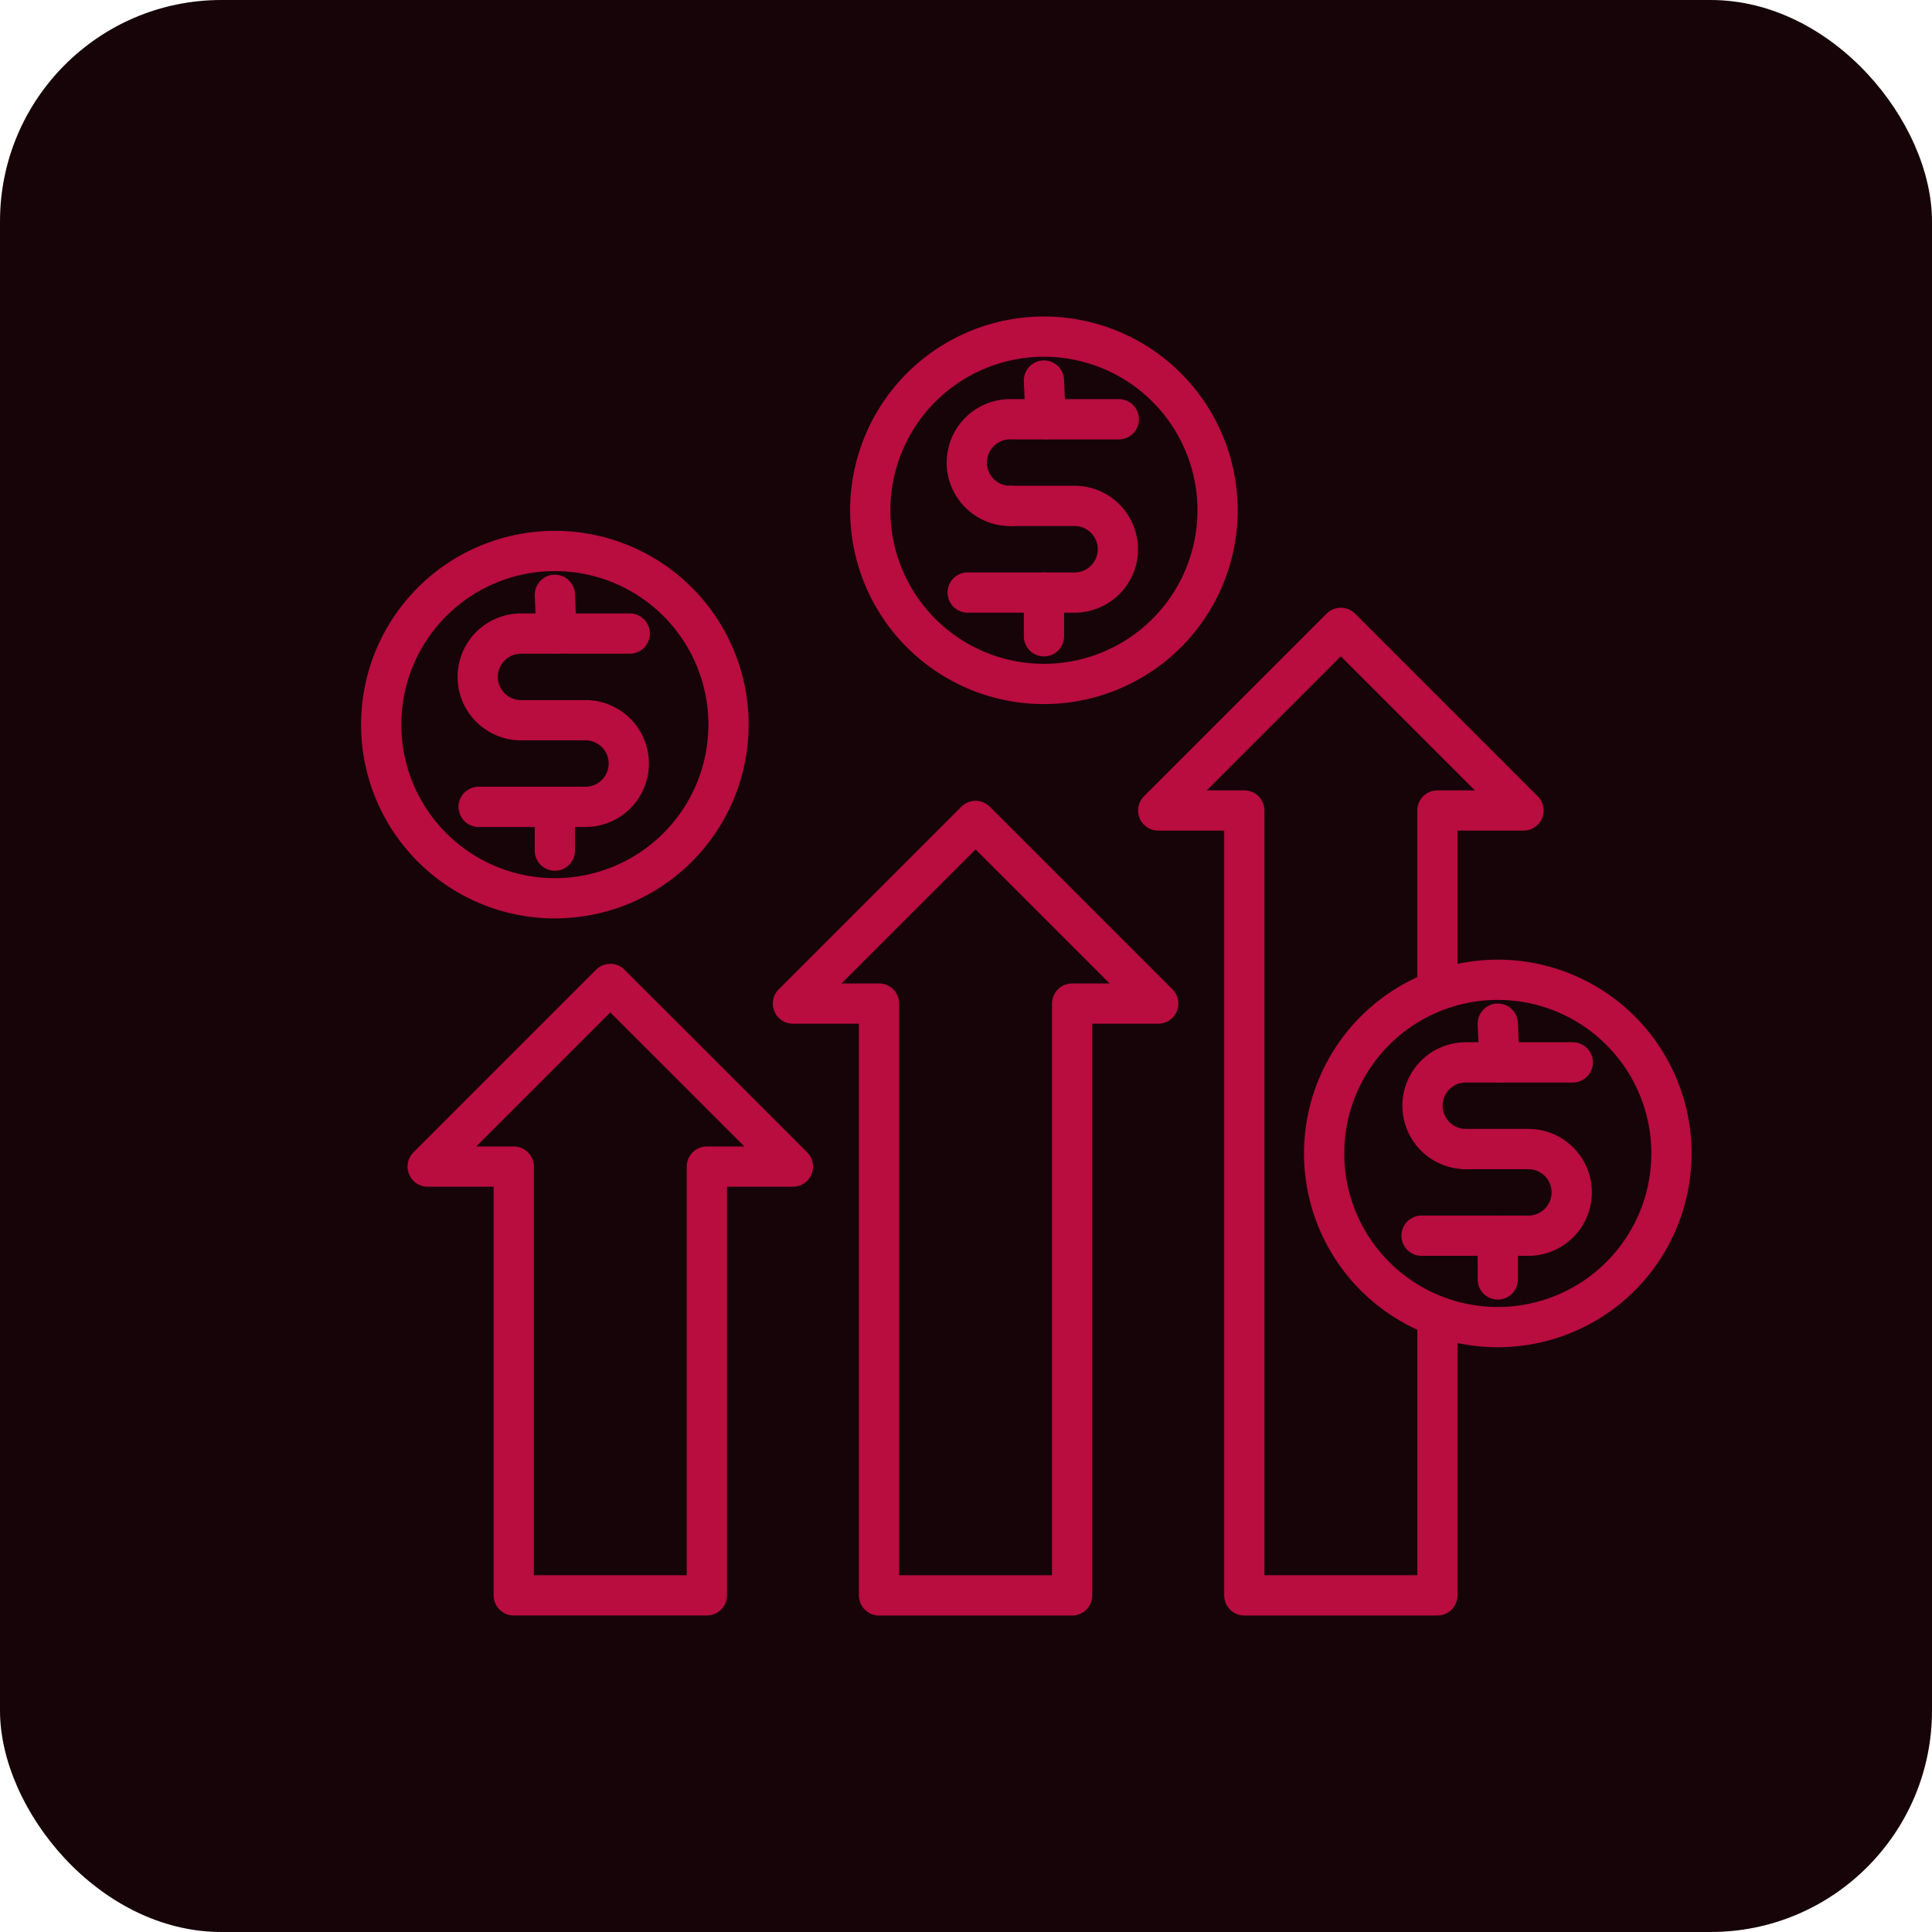 <svg xmlns="http://www.w3.org/2000/svg" width="96" height="96" viewBox="0 0 96 96">
  <g id="Group_41203" data-name="Group 41203" transform="translate(-1312.544 -1189)">
    <rect id="Rectangle_245" data-name="Rectangle 245" width="96" height="96" rx="11" transform="translate(1312.544 1189)" fill="#160409"/>
    <g id="Group_399" data-name="Group 399" transform="translate(1331.487 1205.727)">
      <g id="Group_366" data-name="Group 366" transform="translate(-0.001)">
        <path id="Path_2937" data-name="Path 2937" d="M25.574,204.02,16.5,213.095h4.278V234.4h9.595V213.095h4.278Z" transform="translate(-14.191 -171.855)" fill="none" stroke="#b90c3f" stroke-linecap="round" stroke-linejoin="round" stroke-width="2"/>
        <path id="Path_2938" data-name="Path 2938" d="M139.572,153.15l-9.075,9.075h4.278v29.407h9.595V162.225h4.278Z" transform="translate(-110.038 -129.085)" fill="none" stroke="#b90c3f" stroke-linecap="round" stroke-linejoin="round" stroke-width="2"/>
        <path id="Path_2939" data-name="Path 2939" d="M258.367,110.376v-8.412h4.278l-9.075-9.075-9.075,9.075h4.278v39h9.595V127.634" transform="translate(-205.886 -78.418)" fill="none" stroke="#b90c3f" stroke-linecap="round" stroke-linejoin="round" stroke-width="2"/>
        <path id="Path_2940" data-name="Path 2940" d="M19.258,77.517a8.629,8.629,0,1,1-8.629-8.629A8.629,8.629,0,0,1,19.258,77.517Z" transform="translate(-2 -58.238)" fill="none" stroke="#b90c3f" stroke-linecap="round" stroke-linejoin="round" stroke-width="2"/>
        <line id="Line_200" data-name="Line 200" x2="0.083" y2="1.925" transform="translate(8.629 12.83)" fill="none" stroke="#b90c3f" stroke-linecap="round" stroke-linejoin="round" stroke-width="2"/>
        <line id="Line_201" data-name="Line 201" y2="2.174" transform="translate(8.629 23.366)" fill="none" stroke="#b90c3f" stroke-linecap="round" stroke-linejoin="round" stroke-width="2"/>
        <path id="Path_2941" data-name="Path 2941" d="M34.564,98.98a2.153,2.153,0,1,1,0-4.305h5.355" transform="translate(-27.569 -79.92)" fill="none" stroke="#b90c3f" stroke-linecap="round" stroke-linejoin="round" stroke-width="2"/>
        <path id="Path_2942" data-name="Path 2942" d="M34.564,121.714h3.2a2.153,2.153,0,0,1,0,4.305H32.411" transform="translate(-27.569 -102.654)" fill="none" stroke="#b90c3f" stroke-linecap="round" stroke-linejoin="round" stroke-width="2"/>
        <path id="Path_2943" data-name="Path 2943" d="M171.9,10.629A8.629,8.629,0,1,1,163.273,2,8.629,8.629,0,0,1,171.9,10.629Z" transform="translate(-130.341 -2)" fill="none" stroke="#b90c3f" stroke-linecap="round" stroke-linejoin="round" stroke-width="2"/>
        <line id="Line_202" data-name="Line 202" x2="0.083" y2="1.925" transform="translate(32.932 2.181)" fill="none" stroke="#b90c3f" stroke-linecap="round" stroke-linejoin="round" stroke-width="2"/>
        <line id="Line_203" data-name="Line 203" y2="2.174" transform="translate(32.932 12.716)" fill="none" stroke="#b90c3f" stroke-linecap="round" stroke-linejoin="round" stroke-width="2"/>
        <path id="Path_2944" data-name="Path 2944" d="M187.208,32.092a2.153,2.153,0,1,1,0-4.305h5.355" transform="translate(-155.91 -23.681)" fill="none" stroke="#b90c3f" stroke-linecap="round" stroke-linejoin="round" stroke-width="2"/>
        <path id="Path_2945" data-name="Path 2945" d="M187.208,54.827h3.2a2.153,2.153,0,0,1,0,4.305h-5.355" transform="translate(-155.91 -46.416)" fill="none" stroke="#b90c3f" stroke-linecap="round" stroke-linejoin="round" stroke-width="2"/>
        <path id="Path_2946" data-name="Path 2946" d="M313.535,211.348a8.629,8.629,0,1,1-8.629-8.629A8.629,8.629,0,0,1,313.535,211.348Z" transform="translate(-249.423 -170.761)" fill="none" stroke="#b90c3f" stroke-linecap="round" stroke-linejoin="round" stroke-width="2"/>
        <line id="Line_204" data-name="Line 204" x2="0.083" y2="1.925" transform="translate(55.483 34.138)" fill="none" stroke="#b90c3f" stroke-linecap="round" stroke-linejoin="round" stroke-width="2"/>
        <line id="Line_205" data-name="Line 205" y2="2.174" transform="translate(55.483 44.674)" fill="none" stroke="#b90c3f" stroke-linecap="round" stroke-linejoin="round" stroke-width="2"/>
        <path id="Path_2947" data-name="Path 2947" d="M328.841,232.811a2.153,2.153,0,0,1,0-4.305H334.2" transform="translate(-274.992 -192.443)" fill="none" stroke="#b90c3f" stroke-linecap="round" stroke-linejoin="round" stroke-width="2"/>
        <path id="Path_2948" data-name="Path 2948" d="M328.841,255.546h3.2a2.153,2.153,0,0,1,0,4.305h-5.355" transform="translate(-274.992 -215.177)" fill="none" stroke="#b90c3f" stroke-linecap="round" stroke-linejoin="round" stroke-width="2"/>
      </g>
    </g>
  </g>
</svg>
